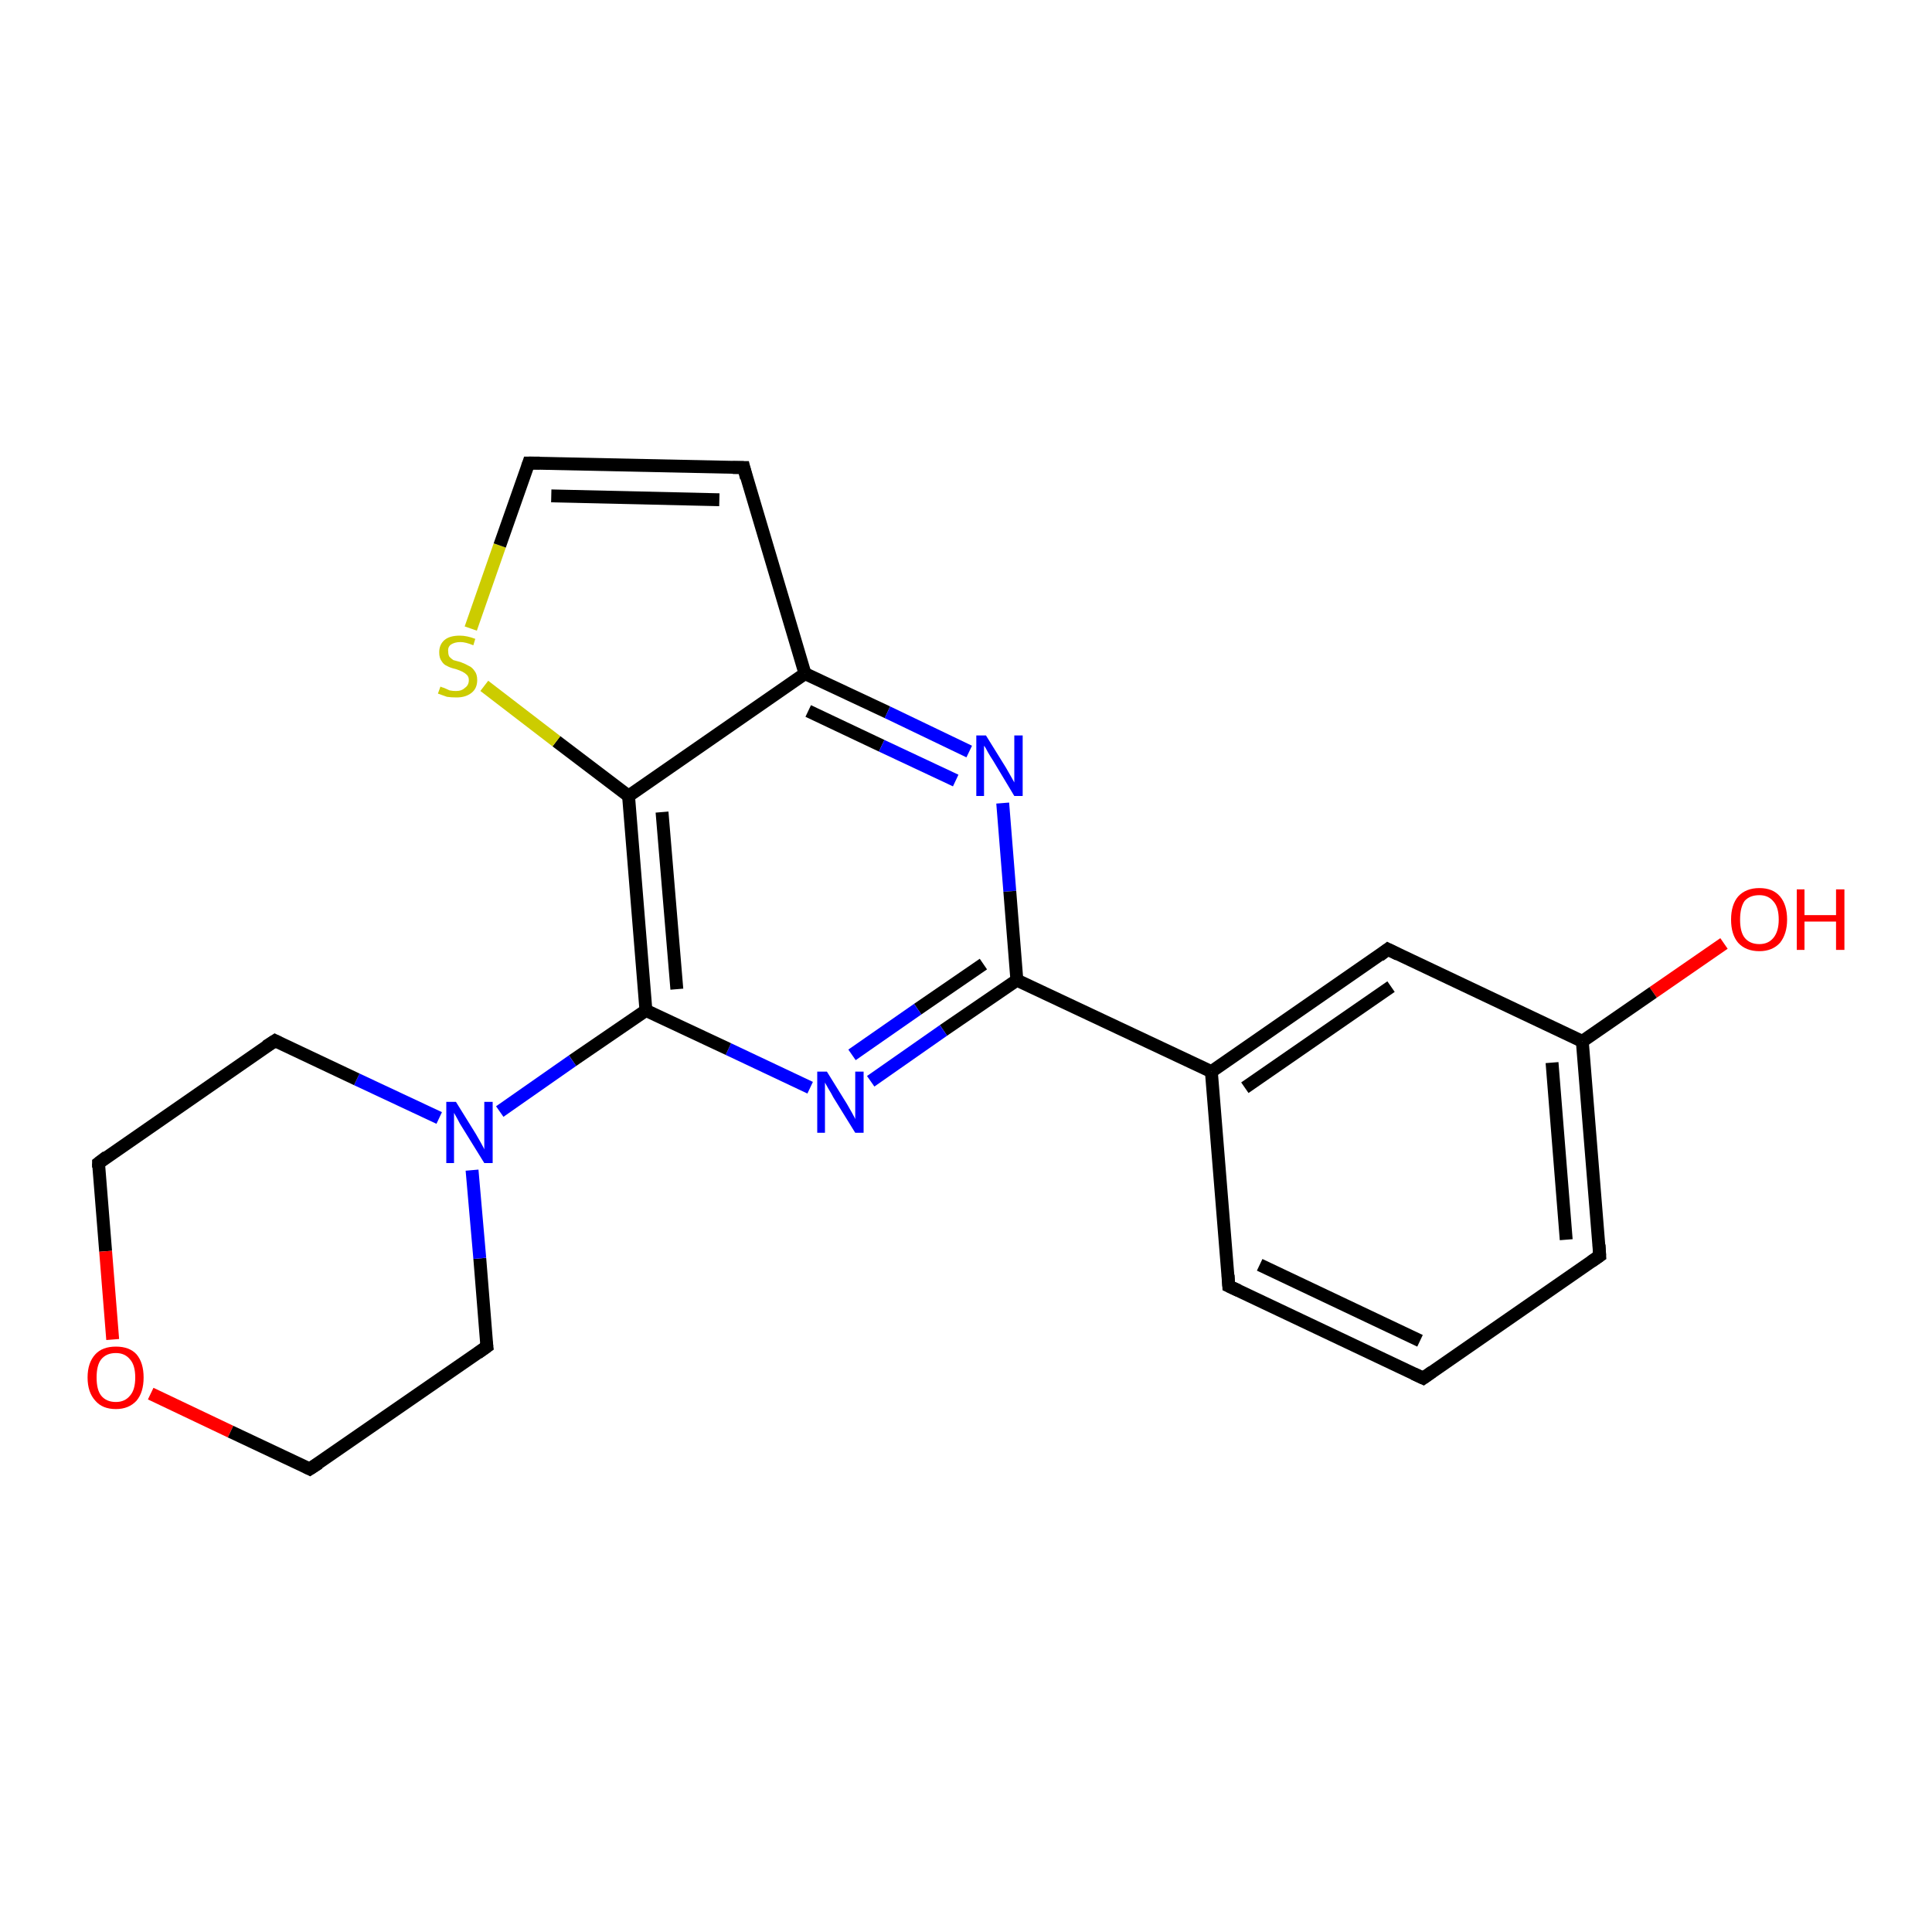 <?xml version='1.0' encoding='iso-8859-1'?>
<svg version='1.1' baseProfile='full'
              xmlns='http://www.w3.org/2000/svg'
                      xmlns:rdkit='http://www.rdkit.org/xml'
                      xmlns:xlink='http://www.w3.org/1999/xlink'
                  xml:space='preserve'
width='300px' height='300px' viewBox='0 0 300 300'>
<!-- END OF HEADER -->
<rect style='opacity:1.0;fill:#FFFFFF;stroke:none' width='300.0' height='300.0' x='0.0' y='0.0'> </rect>
<path class='bond-0 atom-0 atom-1' d='M 267.7,146.5 L 256.7,154.1' style='fill:none;fill-rule:evenodd;stroke:#FF0000;stroke-width:2.0px;stroke-linecap:butt;stroke-linejoin:miter;stroke-opacity:1' />
<path class='bond-0 atom-0 atom-1' d='M 256.7,154.1 L 245.7,161.7' style='fill:none;fill-rule:evenodd;stroke:#000000;stroke-width:2.0px;stroke-linecap:butt;stroke-linejoin:miter;stroke-opacity:1' />
<path class='bond-1 atom-1 atom-2' d='M 245.7,161.7 L 248.4,195.0' style='fill:none;fill-rule:evenodd;stroke:#000000;stroke-width:2.0px;stroke-linecap:butt;stroke-linejoin:miter;stroke-opacity:1' />
<path class='bond-1 atom-1 atom-2' d='M 241.0,165.0 L 243.2,192.5' style='fill:none;fill-rule:evenodd;stroke:#000000;stroke-width:2.0px;stroke-linecap:butt;stroke-linejoin:miter;stroke-opacity:1' />
<path class='bond-2 atom-2 atom-3' d='M 248.4,195.0 L 221.0,214.0' style='fill:none;fill-rule:evenodd;stroke:#000000;stroke-width:2.0px;stroke-linecap:butt;stroke-linejoin:miter;stroke-opacity:1' />
<path class='bond-3 atom-3 atom-4' d='M 221.0,214.0 L 190.8,199.7' style='fill:none;fill-rule:evenodd;stroke:#000000;stroke-width:2.0px;stroke-linecap:butt;stroke-linejoin:miter;stroke-opacity:1' />
<path class='bond-3 atom-3 atom-4' d='M 220.5,208.2 L 195.6,196.4' style='fill:none;fill-rule:evenodd;stroke:#000000;stroke-width:2.0px;stroke-linecap:butt;stroke-linejoin:miter;stroke-opacity:1' />
<path class='bond-4 atom-4 atom-5' d='M 190.8,199.7 L 188.1,166.4' style='fill:none;fill-rule:evenodd;stroke:#000000;stroke-width:2.0px;stroke-linecap:butt;stroke-linejoin:miter;stroke-opacity:1' />
<path class='bond-5 atom-5 atom-6' d='M 188.1,166.4 L 215.5,147.4' style='fill:none;fill-rule:evenodd;stroke:#000000;stroke-width:2.0px;stroke-linecap:butt;stroke-linejoin:miter;stroke-opacity:1' />
<path class='bond-5 atom-5 atom-6' d='M 193.3,168.9 L 216.0,153.2' style='fill:none;fill-rule:evenodd;stroke:#000000;stroke-width:2.0px;stroke-linecap:butt;stroke-linejoin:miter;stroke-opacity:1' />
<path class='bond-6 atom-5 atom-7' d='M 188.1,166.4 L 157.9,152.2' style='fill:none;fill-rule:evenodd;stroke:#000000;stroke-width:2.0px;stroke-linecap:butt;stroke-linejoin:miter;stroke-opacity:1' />
<path class='bond-7 atom-7 atom-8' d='M 157.9,152.2 L 146.5,160.0' style='fill:none;fill-rule:evenodd;stroke:#000000;stroke-width:2.0px;stroke-linecap:butt;stroke-linejoin:miter;stroke-opacity:1' />
<path class='bond-7 atom-7 atom-8' d='M 146.5,160.0 L 135.2,167.9' style='fill:none;fill-rule:evenodd;stroke:#0000FF;stroke-width:2.0px;stroke-linecap:butt;stroke-linejoin:miter;stroke-opacity:1' />
<path class='bond-7 atom-7 atom-8' d='M 152.7,149.7 L 142.5,156.7' style='fill:none;fill-rule:evenodd;stroke:#000000;stroke-width:2.0px;stroke-linecap:butt;stroke-linejoin:miter;stroke-opacity:1' />
<path class='bond-7 atom-7 atom-8' d='M 142.5,156.7 L 132.3,163.8' style='fill:none;fill-rule:evenodd;stroke:#0000FF;stroke-width:2.0px;stroke-linecap:butt;stroke-linejoin:miter;stroke-opacity:1' />
<path class='bond-8 atom-8 atom-9' d='M 125.8,168.9 L 113.1,162.9' style='fill:none;fill-rule:evenodd;stroke:#0000FF;stroke-width:2.0px;stroke-linecap:butt;stroke-linejoin:miter;stroke-opacity:1' />
<path class='bond-8 atom-8 atom-9' d='M 113.1,162.9 L 100.3,156.9' style='fill:none;fill-rule:evenodd;stroke:#000000;stroke-width:2.0px;stroke-linecap:butt;stroke-linejoin:miter;stroke-opacity:1' />
<path class='bond-9 atom-9 atom-10' d='M 100.3,156.9 L 88.9,164.7' style='fill:none;fill-rule:evenodd;stroke:#000000;stroke-width:2.0px;stroke-linecap:butt;stroke-linejoin:miter;stroke-opacity:1' />
<path class='bond-9 atom-9 atom-10' d='M 88.9,164.7 L 77.6,172.6' style='fill:none;fill-rule:evenodd;stroke:#0000FF;stroke-width:2.0px;stroke-linecap:butt;stroke-linejoin:miter;stroke-opacity:1' />
<path class='bond-10 atom-10 atom-11' d='M 68.2,173.6 L 55.4,167.6' style='fill:none;fill-rule:evenodd;stroke:#0000FF;stroke-width:2.0px;stroke-linecap:butt;stroke-linejoin:miter;stroke-opacity:1' />
<path class='bond-10 atom-10 atom-11' d='M 55.4,167.6 L 42.7,161.6' style='fill:none;fill-rule:evenodd;stroke:#000000;stroke-width:2.0px;stroke-linecap:butt;stroke-linejoin:miter;stroke-opacity:1' />
<path class='bond-11 atom-11 atom-12' d='M 42.7,161.6 L 15.3,180.6' style='fill:none;fill-rule:evenodd;stroke:#000000;stroke-width:2.0px;stroke-linecap:butt;stroke-linejoin:miter;stroke-opacity:1' />
<path class='bond-12 atom-12 atom-13' d='M 15.3,180.6 L 16.4,194.3' style='fill:none;fill-rule:evenodd;stroke:#000000;stroke-width:2.0px;stroke-linecap:butt;stroke-linejoin:miter;stroke-opacity:1' />
<path class='bond-12 atom-12 atom-13' d='M 16.4,194.3 L 17.5,208.0' style='fill:none;fill-rule:evenodd;stroke:#FF0000;stroke-width:2.0px;stroke-linecap:butt;stroke-linejoin:miter;stroke-opacity:1' />
<path class='bond-13 atom-13 atom-14' d='M 23.4,216.4 L 35.8,222.3' style='fill:none;fill-rule:evenodd;stroke:#FF0000;stroke-width:2.0px;stroke-linecap:butt;stroke-linejoin:miter;stroke-opacity:1' />
<path class='bond-13 atom-13 atom-14' d='M 35.8,222.3 L 48.1,228.1' style='fill:none;fill-rule:evenodd;stroke:#000000;stroke-width:2.0px;stroke-linecap:butt;stroke-linejoin:miter;stroke-opacity:1' />
<path class='bond-14 atom-14 atom-15' d='M 48.1,228.1 L 75.6,209.1' style='fill:none;fill-rule:evenodd;stroke:#000000;stroke-width:2.0px;stroke-linecap:butt;stroke-linejoin:miter;stroke-opacity:1' />
<path class='bond-15 atom-9 atom-16' d='M 100.3,156.9 L 97.6,123.6' style='fill:none;fill-rule:evenodd;stroke:#000000;stroke-width:2.0px;stroke-linecap:butt;stroke-linejoin:miter;stroke-opacity:1' />
<path class='bond-15 atom-9 atom-16' d='M 105.1,153.6 L 102.8,126.1' style='fill:none;fill-rule:evenodd;stroke:#000000;stroke-width:2.0px;stroke-linecap:butt;stroke-linejoin:miter;stroke-opacity:1' />
<path class='bond-16 atom-16 atom-17' d='M 97.6,123.6 L 86.4,115.1' style='fill:none;fill-rule:evenodd;stroke:#000000;stroke-width:2.0px;stroke-linecap:butt;stroke-linejoin:miter;stroke-opacity:1' />
<path class='bond-16 atom-16 atom-17' d='M 86.4,115.1 L 75.2,106.5' style='fill:none;fill-rule:evenodd;stroke:#CCCC00;stroke-width:2.0px;stroke-linecap:butt;stroke-linejoin:miter;stroke-opacity:1' />
<path class='bond-17 atom-17 atom-18' d='M 73.1,97.6 L 77.6,84.7' style='fill:none;fill-rule:evenodd;stroke:#CCCC00;stroke-width:2.0px;stroke-linecap:butt;stroke-linejoin:miter;stroke-opacity:1' />
<path class='bond-17 atom-17 atom-18' d='M 77.6,84.7 L 82.1,71.9' style='fill:none;fill-rule:evenodd;stroke:#000000;stroke-width:2.0px;stroke-linecap:butt;stroke-linejoin:miter;stroke-opacity:1' />
<path class='bond-18 atom-18 atom-19' d='M 82.1,71.9 L 115.5,72.6' style='fill:none;fill-rule:evenodd;stroke:#000000;stroke-width:2.0px;stroke-linecap:butt;stroke-linejoin:miter;stroke-opacity:1' />
<path class='bond-18 atom-18 atom-19' d='M 85.6,77.0 L 111.7,77.6' style='fill:none;fill-rule:evenodd;stroke:#000000;stroke-width:2.0px;stroke-linecap:butt;stroke-linejoin:miter;stroke-opacity:1' />
<path class='bond-19 atom-19 atom-20' d='M 115.5,72.6 L 125.0,104.6' style='fill:none;fill-rule:evenodd;stroke:#000000;stroke-width:2.0px;stroke-linecap:butt;stroke-linejoin:miter;stroke-opacity:1' />
<path class='bond-20 atom-20 atom-21' d='M 125.0,104.6 L 137.8,110.6' style='fill:none;fill-rule:evenodd;stroke:#000000;stroke-width:2.0px;stroke-linecap:butt;stroke-linejoin:miter;stroke-opacity:1' />
<path class='bond-20 atom-20 atom-21' d='M 137.8,110.6 L 150.5,116.7' style='fill:none;fill-rule:evenodd;stroke:#0000FF;stroke-width:2.0px;stroke-linecap:butt;stroke-linejoin:miter;stroke-opacity:1' />
<path class='bond-20 atom-20 atom-21' d='M 125.5,110.4 L 136.9,115.8' style='fill:none;fill-rule:evenodd;stroke:#000000;stroke-width:2.0px;stroke-linecap:butt;stroke-linejoin:miter;stroke-opacity:1' />
<path class='bond-20 atom-20 atom-21' d='M 136.9,115.8 L 148.4,121.2' style='fill:none;fill-rule:evenodd;stroke:#0000FF;stroke-width:2.0px;stroke-linecap:butt;stroke-linejoin:miter;stroke-opacity:1' />
<path class='bond-21 atom-6 atom-1' d='M 215.5,147.4 L 245.7,161.7' style='fill:none;fill-rule:evenodd;stroke:#000000;stroke-width:2.0px;stroke-linecap:butt;stroke-linejoin:miter;stroke-opacity:1' />
<path class='bond-22 atom-21 atom-7' d='M 155.7,124.7 L 156.8,138.4' style='fill:none;fill-rule:evenodd;stroke:#0000FF;stroke-width:2.0px;stroke-linecap:butt;stroke-linejoin:miter;stroke-opacity:1' />
<path class='bond-22 atom-21 atom-7' d='M 156.8,138.4 L 157.9,152.2' style='fill:none;fill-rule:evenodd;stroke:#000000;stroke-width:2.0px;stroke-linecap:butt;stroke-linejoin:miter;stroke-opacity:1' />
<path class='bond-23 atom-15 atom-10' d='M 75.6,209.1 L 74.5,195.4' style='fill:none;fill-rule:evenodd;stroke:#000000;stroke-width:2.0px;stroke-linecap:butt;stroke-linejoin:miter;stroke-opacity:1' />
<path class='bond-23 atom-15 atom-10' d='M 74.5,195.4 L 73.3,181.7' style='fill:none;fill-rule:evenodd;stroke:#0000FF;stroke-width:2.0px;stroke-linecap:butt;stroke-linejoin:miter;stroke-opacity:1' />
<path class='bond-24 atom-20 atom-16' d='M 125.0,104.6 L 97.6,123.6' style='fill:none;fill-rule:evenodd;stroke:#000000;stroke-width:2.0px;stroke-linecap:butt;stroke-linejoin:miter;stroke-opacity:1' />
<path d='M 248.3,193.3 L 248.4,195.0 L 247.1,195.9' style='fill:none;stroke:#000000;stroke-width:2.0px;stroke-linecap:butt;stroke-linejoin:miter;stroke-opacity:1;' />
<path d='M 222.4,213.0 L 221.0,214.0 L 219.5,213.3' style='fill:none;stroke:#000000;stroke-width:2.0px;stroke-linecap:butt;stroke-linejoin:miter;stroke-opacity:1;' />
<path d='M 192.3,200.4 L 190.8,199.7 L 190.7,198.0' style='fill:none;stroke:#000000;stroke-width:2.0px;stroke-linecap:butt;stroke-linejoin:miter;stroke-opacity:1;' />
<path d='M 214.2,148.4 L 215.5,147.4 L 217.1,148.2' style='fill:none;stroke:#000000;stroke-width:2.0px;stroke-linecap:butt;stroke-linejoin:miter;stroke-opacity:1;' />
<path d='M 43.3,161.9 L 42.7,161.6 L 41.3,162.5' style='fill:none;stroke:#000000;stroke-width:2.0px;stroke-linecap:butt;stroke-linejoin:miter;stroke-opacity:1;' />
<path d='M 16.6,179.6 L 15.3,180.6 L 15.3,181.3' style='fill:none;stroke:#000000;stroke-width:2.0px;stroke-linecap:butt;stroke-linejoin:miter;stroke-opacity:1;' />
<path d='M 47.5,227.8 L 48.1,228.1 L 49.5,227.2' style='fill:none;stroke:#000000;stroke-width:2.0px;stroke-linecap:butt;stroke-linejoin:miter;stroke-opacity:1;' />
<path d='M 74.2,210.1 L 75.6,209.1 L 75.5,208.4' style='fill:none;stroke:#000000;stroke-width:2.0px;stroke-linecap:butt;stroke-linejoin:miter;stroke-opacity:1;' />
<path d='M 81.9,72.5 L 82.1,71.9 L 83.8,71.9' style='fill:none;stroke:#000000;stroke-width:2.0px;stroke-linecap:butt;stroke-linejoin:miter;stroke-opacity:1;' />
<path d='M 113.8,72.6 L 115.5,72.6 L 115.9,74.2' style='fill:none;stroke:#000000;stroke-width:2.0px;stroke-linecap:butt;stroke-linejoin:miter;stroke-opacity:1;' />
<path class='atom-0' d='M 268.8 142.8
Q 268.8 140.5, 269.9 139.2
Q 271.1 137.9, 273.2 137.9
Q 275.3 137.9, 276.4 139.2
Q 277.5 140.5, 277.5 142.8
Q 277.5 145.0, 276.4 146.4
Q 275.2 147.7, 273.2 147.7
Q 271.1 147.7, 269.9 146.4
Q 268.8 145.1, 268.8 142.8
M 273.2 146.6
Q 274.6 146.6, 275.4 145.6
Q 276.2 144.6, 276.2 142.8
Q 276.2 140.9, 275.4 140.0
Q 274.6 139.0, 273.2 139.0
Q 271.7 139.0, 270.9 139.9
Q 270.2 140.9, 270.2 142.8
Q 270.2 144.7, 270.9 145.6
Q 271.7 146.6, 273.2 146.6
' fill='#FF0000'/>
<path class='atom-0' d='M 279.0 138.1
L 280.2 138.1
L 280.2 142.1
L 285.1 142.1
L 285.1 138.1
L 286.4 138.1
L 286.4 147.5
L 285.1 147.5
L 285.1 143.1
L 280.2 143.1
L 280.2 147.5
L 279.0 147.5
L 279.0 138.1
' fill='#FF0000'/>
<path class='atom-8' d='M 128.4 166.4
L 131.5 171.4
Q 131.8 171.9, 132.3 172.8
Q 132.8 173.7, 132.8 173.8
L 132.8 166.4
L 134.1 166.4
L 134.1 175.9
L 132.8 175.9
L 129.4 170.4
Q 129.1 169.8, 128.6 169.0
Q 128.2 168.3, 128.1 168.1
L 128.1 175.9
L 126.9 175.9
L 126.9 166.4
L 128.4 166.4
' fill='#0000FF'/>
<path class='atom-10' d='M 70.8 171.1
L 73.9 176.1
Q 74.2 176.6, 74.7 177.5
Q 75.2 178.4, 75.2 178.5
L 75.2 171.1
L 76.5 171.1
L 76.5 180.6
L 75.2 180.6
L 71.8 175.1
Q 71.4 174.5, 71.0 173.7
Q 70.6 173.0, 70.5 172.8
L 70.5 180.6
L 69.3 180.6
L 69.3 171.1
L 70.8 171.1
' fill='#0000FF'/>
<path class='atom-13' d='M 13.6 213.9
Q 13.6 211.6, 14.8 210.3
Q 15.9 209.1, 18.0 209.1
Q 20.1 209.1, 21.2 210.3
Q 22.3 211.6, 22.3 213.9
Q 22.3 216.2, 21.2 217.5
Q 20.0 218.8, 18.0 218.8
Q 15.9 218.8, 14.8 217.5
Q 13.6 216.2, 13.6 213.9
M 18.0 217.7
Q 19.4 217.7, 20.2 216.7
Q 21.0 215.8, 21.0 213.9
Q 21.0 212.0, 20.2 211.1
Q 19.4 210.1, 18.0 210.1
Q 16.5 210.1, 15.7 211.1
Q 15.0 212.0, 15.0 213.9
Q 15.0 215.8, 15.7 216.7
Q 16.5 217.7, 18.0 217.7
' fill='#FF0000'/>
<path class='atom-17' d='M 68.4 106.6
Q 68.5 106.7, 68.9 106.8
Q 69.4 107.0, 69.8 107.2
Q 70.3 107.3, 70.8 107.3
Q 71.7 107.3, 72.2 106.8
Q 72.8 106.4, 72.8 105.6
Q 72.8 105.1, 72.5 104.8
Q 72.2 104.5, 71.8 104.3
Q 71.4 104.1, 70.8 103.9
Q 69.9 103.7, 69.4 103.4
Q 68.9 103.2, 68.6 102.7
Q 68.2 102.2, 68.2 101.3
Q 68.2 100.1, 69.0 99.4
Q 69.8 98.7, 71.4 98.7
Q 72.5 98.7, 73.8 99.2
L 73.5 100.2
Q 72.3 99.7, 71.5 99.7
Q 70.6 99.7, 70.0 100.1
Q 69.5 100.5, 69.6 101.2
Q 69.6 101.7, 69.8 102.0
Q 70.1 102.3, 70.4 102.5
Q 70.8 102.6, 71.5 102.8
Q 72.3 103.1, 72.8 103.4
Q 73.3 103.6, 73.7 104.2
Q 74.1 104.7, 74.1 105.6
Q 74.1 106.9, 73.2 107.6
Q 72.3 108.3, 70.9 108.3
Q 70.0 108.3, 69.4 108.2
Q 68.8 108.0, 68.0 107.7
L 68.4 106.6
' fill='#CCCC00'/>
<path class='atom-21' d='M 153.1 114.2
L 156.2 119.2
Q 156.5 119.7, 157.0 120.6
Q 157.5 121.5, 157.5 121.5
L 157.5 114.2
L 158.8 114.2
L 158.8 123.6
L 157.5 123.6
L 154.2 118.1
Q 153.8 117.5, 153.4 116.8
Q 153.0 116.0, 152.8 115.8
L 152.8 123.6
L 151.6 123.6
L 151.6 114.2
L 153.1 114.2
' fill='#0000FF'/>
</svg>
